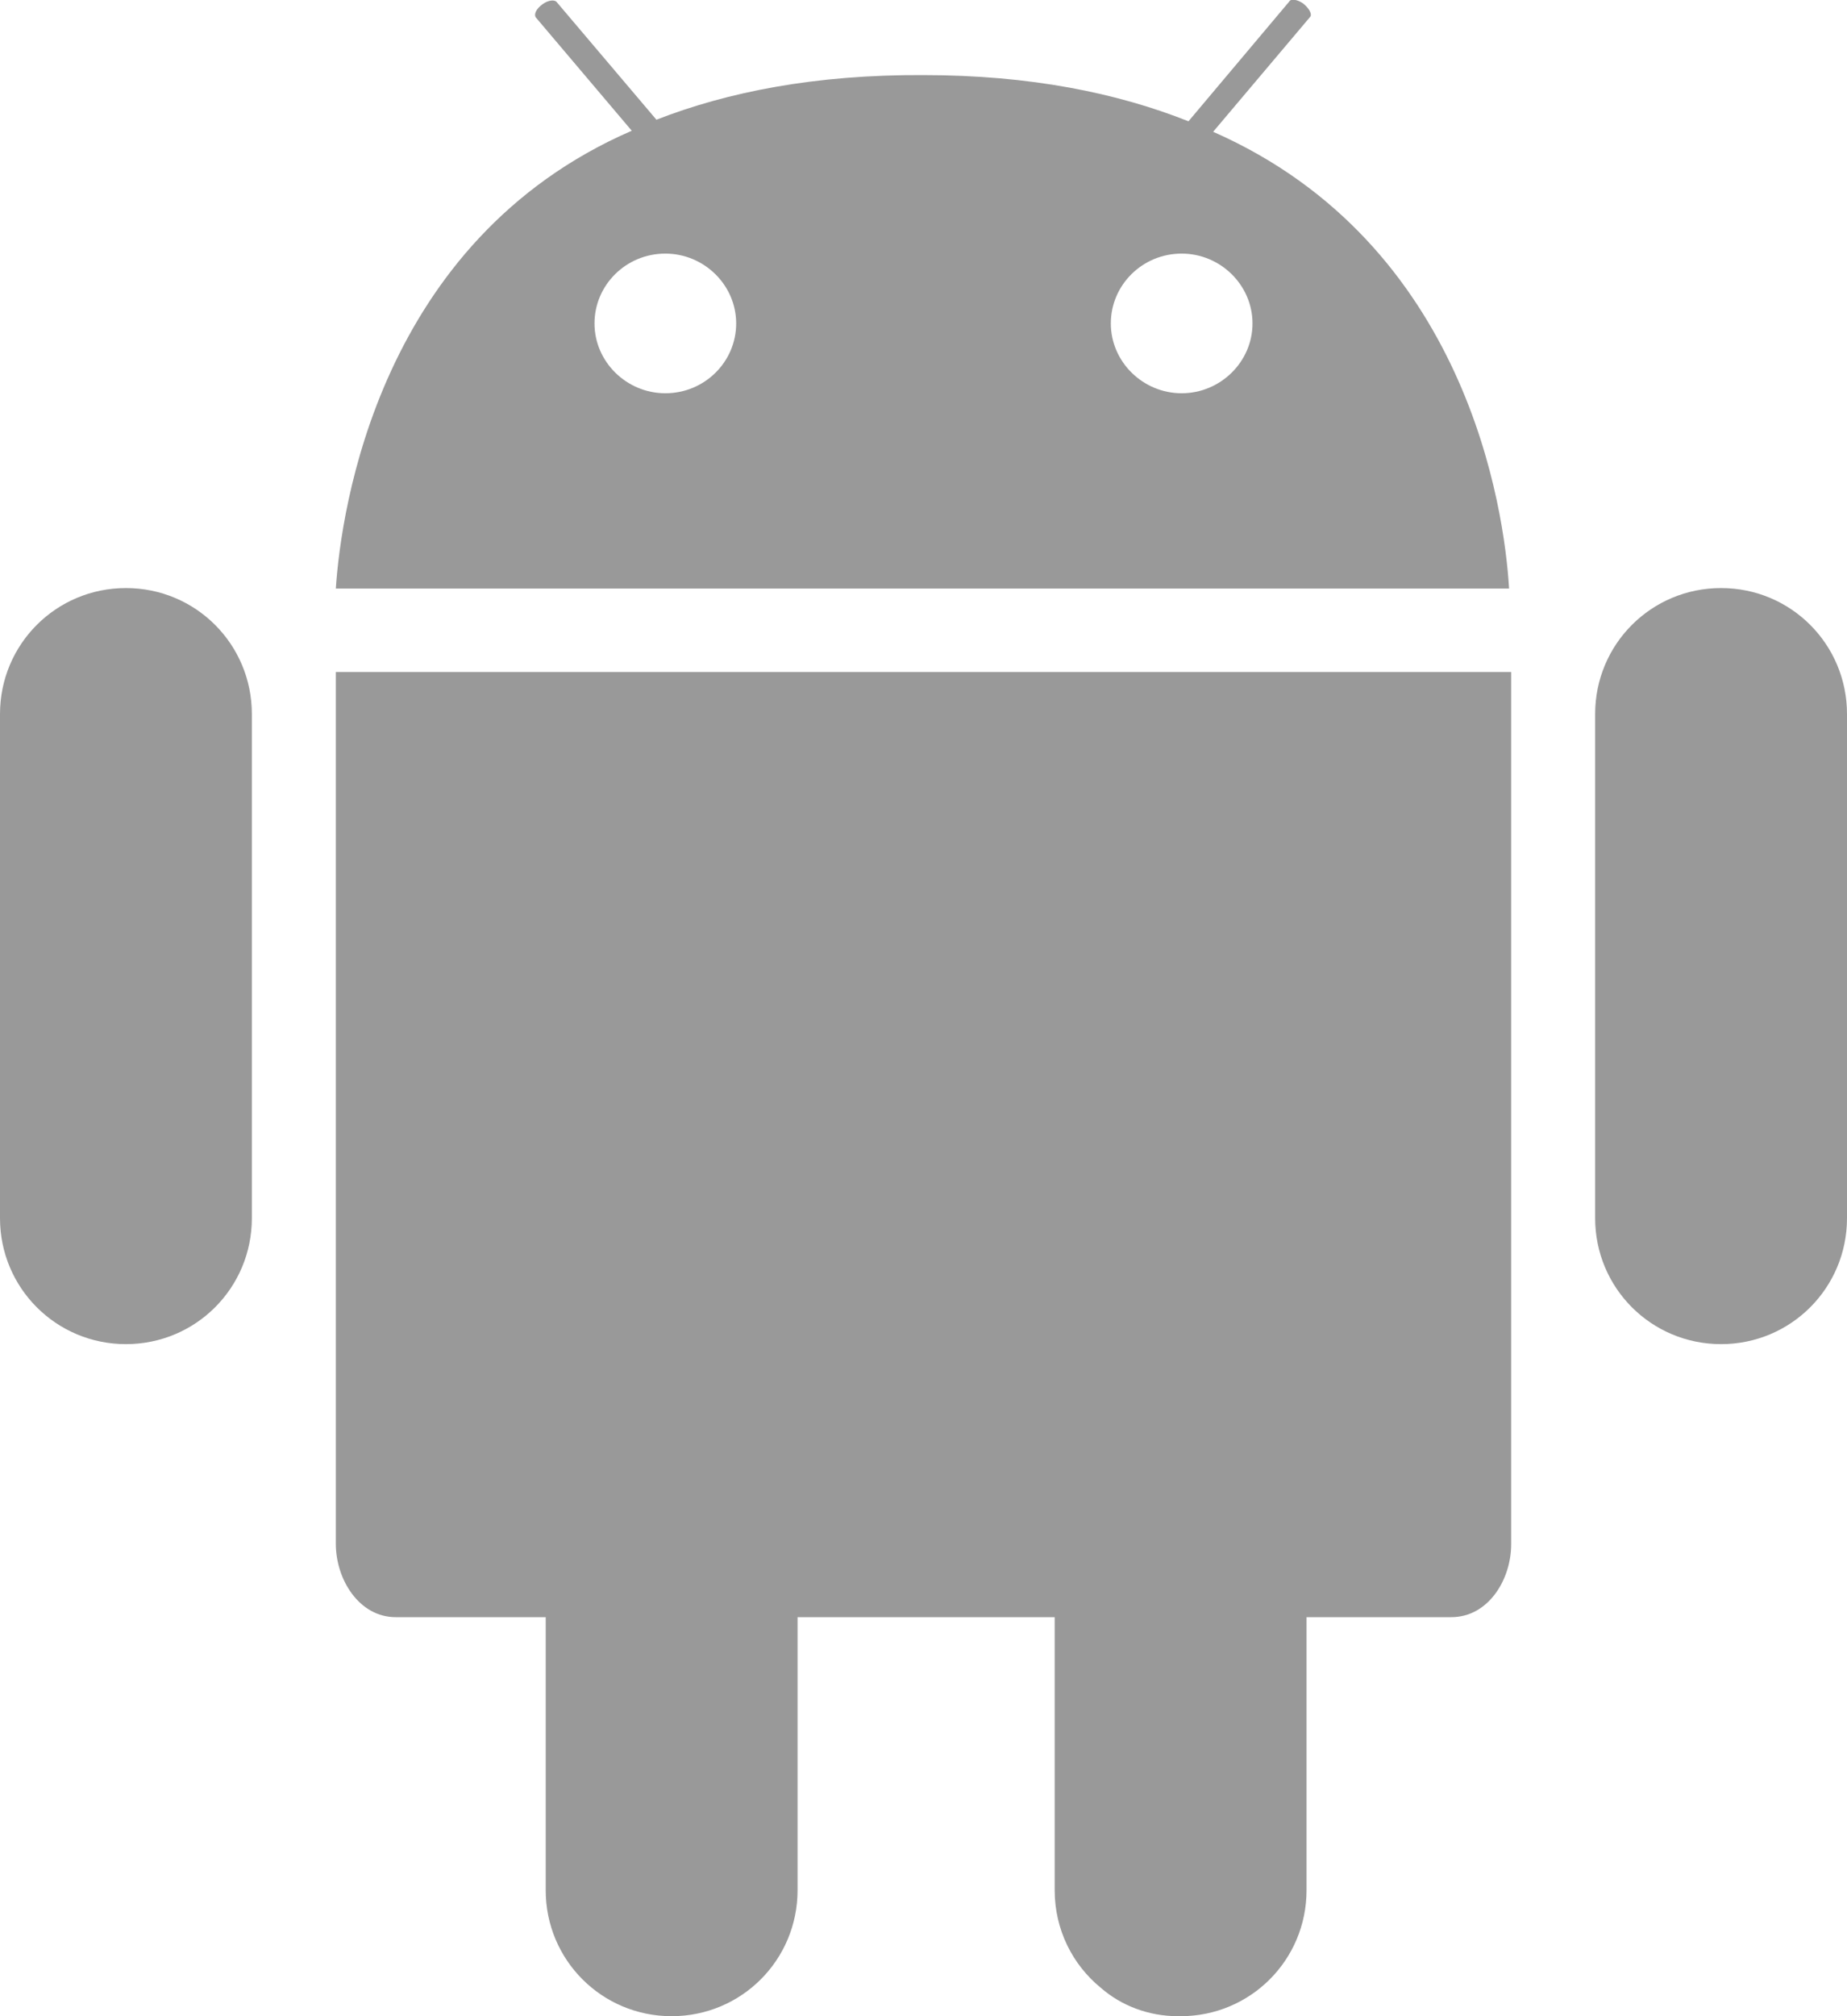 <?xml version="1.0" encoding="utf-8"?>
<!-- Generator: Adobe Illustrator 19.1.1, SVG Export Plug-In . SVG Version: 6.00 Build 0)  -->
<svg version="1.1" id="Layer_1" xmlns="http://www.w3.org/2000/svg" xmlns:xlink="http://www.w3.org/1999/xlink" x="0px" y="0px"
	 viewBox="31 205 352 384" style="enable-background:new 31 205 352 384;" xml:space="preserve">
<style type="text/css">
	.st0{fill:#999999;}
</style>
<g>
	<g>
		<path class="st0" d="M95,409.4V499c0,6.9,4.5,14,11.4,14H135v52c0,13.3,10.7,24,24,24s24-10.7,24-24v-52h49v52
			c0,7.5,3.4,14.2,8.8,18.6c3.9,3.4,9.1,5.4,14.7,5.4c0.1,0,0.2,0,0.3,0c0.1,0,0.1,0,0.2,0c13.3,0,24-10.7,24-24v-52h27.6
			c7,0,11.4-7.1,11.4-13.9v-89.6V333H95V409.4z"/>
		<path class="st0" d="M359,317c-13.3,0-24,10.7-24,24v96c0,13.3,10.7,24,24,24s24-10.7,24-24v-96C383,327.7,372.3,317,359,317z"/>
		<path class="st0" d="M55,317c-13.3,0-24,10.7-24,24v96c0,13.3,10.7,24,24,24s24-10.7,24-24v-96C79,327.7,68.3,317,55,317z"/>
	</g>
	<g>
		<path class="st0" d="M262.2,230.1l18.5-21.9c0.4-0.5-0.2-1.6-1.3-2.5c-1.1-0.8-2.4-1-2.7-0.4l-19.2,22.8
			c-13.6-5.4-30.2-8.8-50.6-8.8c-20.5-0.1-37.2,3.2-50.8,8.5l-19-22.4c-0.4-0.5-1.6-0.4-2.7,0.4c-1.1,0.8-1.7,1.8-1.3,2.5l18.3,21.6
			C103.2,250.8,96,302.1,95,317.1h223.6C317.7,302,310.6,251.4,262.2,230.1z M157.8,279.9c-7.4,0-13.5-6-13.5-13.3
			c0-7.3,6-13.3,13.5-13.3c7.4,0,13.5,6,13.5,13.3C171.3,273.9,165.3,279.9,157.8,279.9z M256.2,279.9c-7.4,0-13.5-6-13.5-13.3
			c0-7.3,6-13.3,13.5-13.3c7.4,0,13.5,6,13.5,13.3C269.7,273.9,263.6,279.9,256.2,279.9z"/>
	</g>
</g>
</svg>
